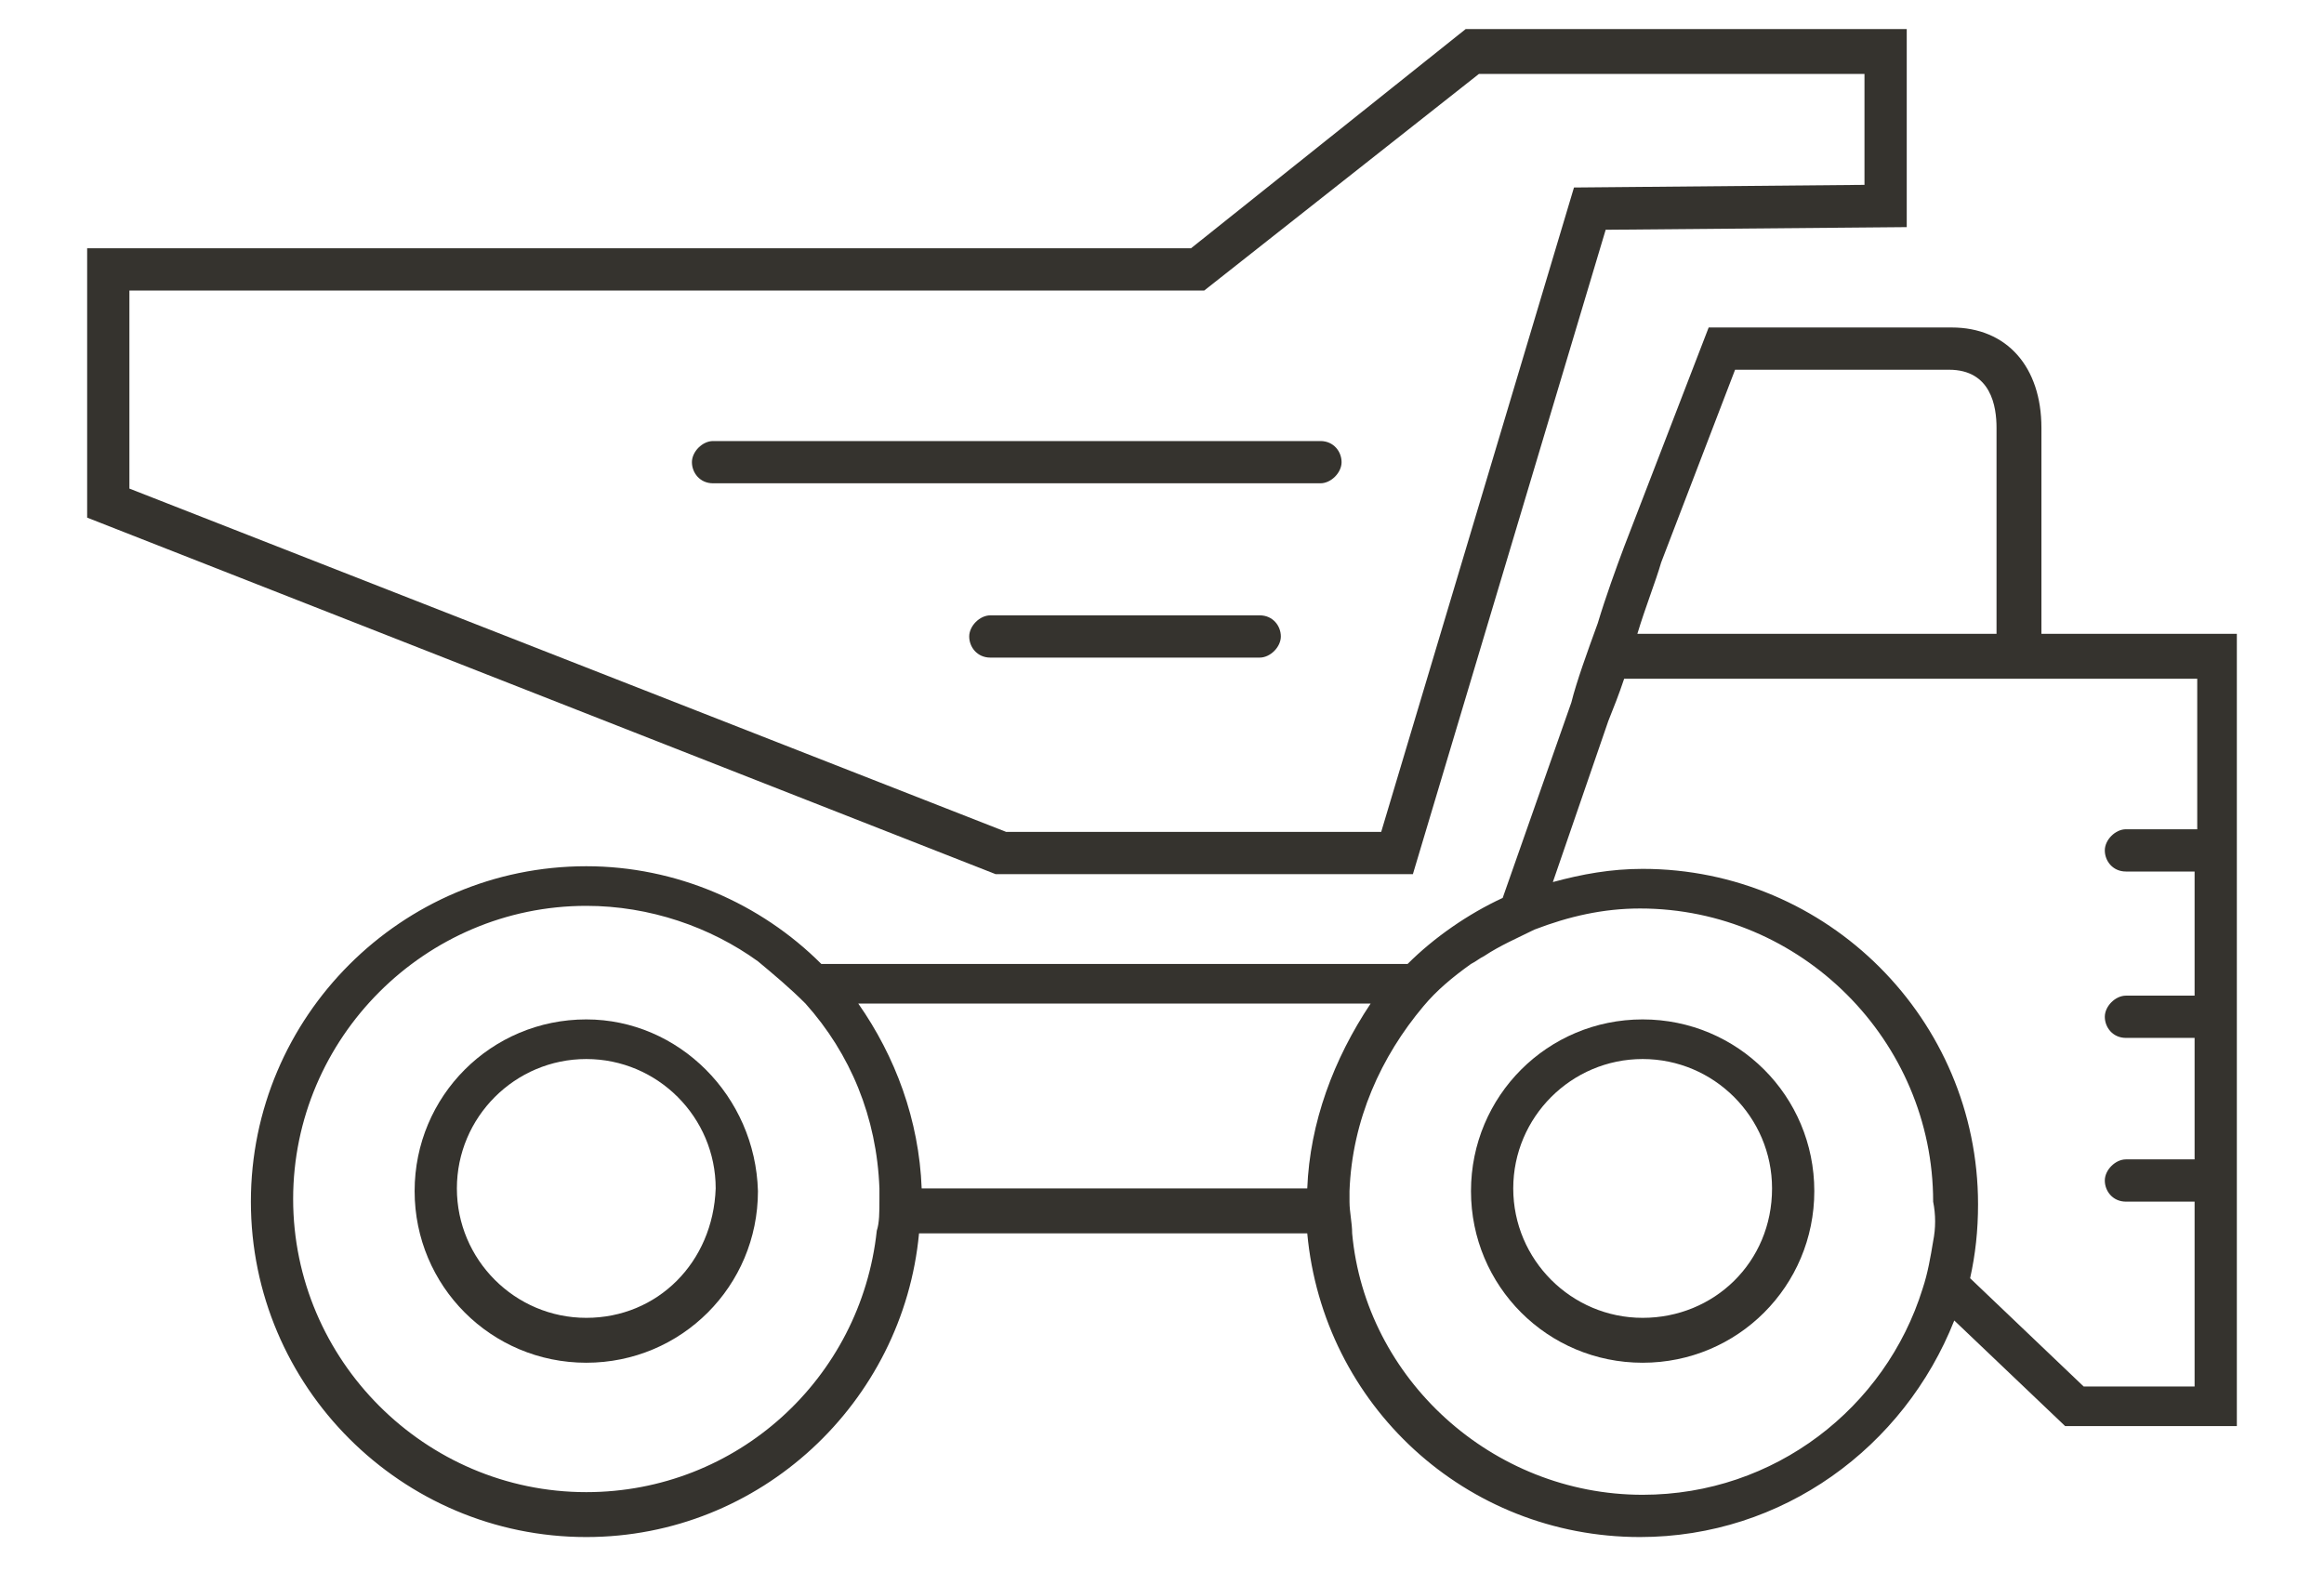 <?xml version="1.0" encoding="utf-8"?>
<!-- Generator: Adobe Illustrator 23.0.4, SVG Export Plug-In . SVG Version: 6.00 Build 0)  -->
<svg version="1.1" id="Ebene_1" xmlns="http://www.w3.org/2000/svg" xmlns:xlink="http://www.w3.org/1999/xlink" x="0px" y="0px"
	 viewBox="0 0 88 60" style="enable-background:new 0 0 88 60;" xml:space="preserve">
<style type="text/css">
	.st0{fill:#35332E;}
</style>
<g>
	<path class="st0" d="M37.8,33.1h15.7l7.3-24.4l11.4-0.1V1.1H55.5L45.1,9.4H3.3v10.2l34.4,13.5L37.8,33.1z M4.9,11h40.7l10.4-8.2
		h14.6V7l-11,0.1l-7.3,24.4H38.1l-33.2-13V11z"/>
	<path class="st0" d="M50,18.3L50,18.3c0.4,0,0.8-0.4,0.8-0.8c0-0.4-0.3-0.8-0.8-0.8v0H27v0c-0.4,0-0.8,0.4-0.8,0.8
		c0,0.4,0.3,0.8,0.8,0.8v0H50z"/>
	<path class="st0" d="M47.7,24.9L47.7,24.9c0.4,0,0.8-0.4,0.8-0.8c0-0.4-0.3-0.8-0.8-0.8v0H37.5v0c-0.4,0-0.8,0.4-0.8,0.8
		c0,0.4,0.3,0.8,0.8,0.8v0H47.7z"/>
	<path class="st0" d="M22.2,38.6c-3.6,0-6.5,2.9-6.5,6.5c0,3.6,2.9,6.5,6.5,6.5c3.6,0,6.5-2.9,6.5-6.5
		C28.6,41.5,25.7,38.6,22.2,38.6z M22.2,49.9c-2.7,0-4.9-2.2-4.9-4.9c0-2.7,2.2-4.9,4.9-4.9c2.7,0,4.9,2.2,4.9,4.9
		C27,47.8,24.9,49.9,22.2,49.9z"/>
	<path class="st0" d="M62.2,38.6c-3.6,0-6.5,2.9-6.5,6.5c0,3.6,2.9,6.5,6.5,6.5c3.6,0,6.5-2.9,6.5-6.5
		C68.7,41.5,65.8,38.6,62.2,38.6z M62.2,49.9c-2.7,0-4.9-2.2-4.9-4.9c0-2.7,2.2-4.9,4.9-4.9c2.7,0,4.9,2.2,4.9,4.9
		C67.1,47.8,64.9,49.9,62.2,49.9z"/>
	<path class="st0" d="M77.3,24v-7.8c0-2.3-1.3-3.8-3.4-3.8h-9.2l-3.2,8.3l0,0c-0.3,0.8-0.7,1.9-1,2.9c-0.4,1.1-0.8,2.2-1,3L56.9,34
		c-1.3,0.6-2.6,1.5-3.6,2.5H31.1c-2.3-2.3-5.5-3.7-8.9-3.7c-7,0-12.7,5.7-12.7,12.7c0,7,5.7,12.7,12.7,12.7c6.6,0,12-5.1,12.6-11.5
		h14.7c0.6,6.5,6,11.5,12.6,11.5c5.4,0,10-3.4,11.9-8.2l4.2,4h6.5V24H77.3z M62.9,21.3l2.8-7.3h8.1c1.6,0,1.8,1.4,1.8,2.2V24H62
		C62.3,23,62.7,22,62.9,21.3z M33.2,46.6c-0.6,5.6-5.3,9.9-11,9.9c-6.1,0-11.1-5-11.1-11.1c0-6.1,5-11.1,11.1-11.1
		c2.4,0,4.7,0.8,6.5,2.1c0.6,0.5,1.2,1,1.8,1.6c1.7,1.9,2.7,4.3,2.8,7c0,0.1,0,0.3,0,0.4C33.3,45.9,33.3,46.3,33.2,46.6z M49.5,45
		H34.9c-0.1-2.6-1-5-2.4-7h19.4C50.5,40.1,49.6,42.5,49.5,45z M73.2,47c-0.1,0.6-0.2,1.2-0.4,1.8c-1.4,4.5-5.6,7.8-10.6,7.8
		c-5.7,0-10.5-4.4-11-9.9c0-0.4-0.1-0.8-0.1-1.2c0-0.1,0-0.3,0-0.4c0.1-2.7,1.2-5.1,2.8-7c0.5-0.6,1.1-1.1,1.8-1.6
		c0.2-0.1,0.3-0.2,0.5-0.3c0.6-0.4,1.3-0.7,1.9-1c1.3-0.5,2.6-0.8,4-0.8c6.1,0,11.1,5,11.1,11.1C73.3,46,73.3,46.5,73.2,47z
		 M83.1,31.4h-2.6v0c-0.4,0-0.8,0.4-0.8,0.8c0,0.4,0.3,0.8,0.8,0.8v0h2.6v4.7h-2.6v0c-0.4,0-0.8,0.4-0.8,0.8c0,0.4,0.3,0.8,0.8,0.8
		v0h2.6v4.6h-2.6v0c-0.4,0-0.8,0.4-0.8,0.8c0,0.4,0.3,0.8,0.8,0.8v0h2.6v7h-4.2l-4.3-4.1c0.2-0.9,0.3-1.8,0.3-2.8
		c0-7-5.7-12.7-12.7-12.7c-1.2,0-2.3,0.2-3.4,0.5l2.1-6.1c0.2-0.5,0.4-1,0.6-1.6h21.7V31.4z"/>
	<path class="st0" d="M58.6,36.4C58.6,36.5,58.6,36.5,58.6,36.4L58.6,36.4L58.6,36.4z"/>
</g>
</svg>
